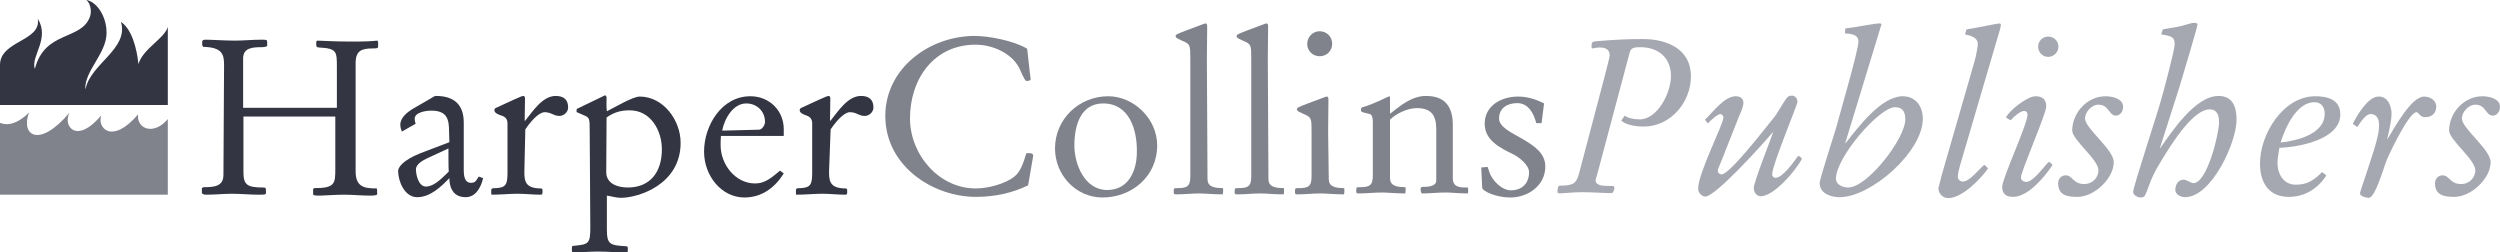 <?xml version="1.0" encoding="utf-8"?>
<!-- Generator: Adobe Illustrator 23.0.3, SVG Export Plug-In . SVG Version: 6.00 Build 0)  -->
<svg version="1.1" id="layer" xmlns="http://www.w3.org/2000/svg" xmlns:xlink="http://www.w3.org/1999/xlink" x="0px" y="0px"
	 viewBox="0 0 800 80.8" enable-background="new 0 0 800 80.8" xml:space="preserve">
<g>
	<path fill="#81838C" d="M9.3,36c-3.1,3.1-6.4,4.5-9.3,3.3v23h53.7V38.1c-4.5,5.4-10.1,3.1-9.5-1.5l0,0c-8.4,9.8-13.2,4.3-11.8,0.3
		l0,0c-7.6,9.2-12.4,3.8-10.2-0.8l0,0C12.5,47.6,6.5,43.3,9.3,36L9.3,36z"/>
	<path fill="#333542" d="M28.8,5.3c0.7-2.1-0.1-4.5-1.1-5.2V0c3.4,0.7,6.4,5.3,6.4,10.5c0,6.6-7,12.1-6.8,17.9h0.1
		C29,20.4,41.3,15.6,38.7,7l0,0c3.5,2.3,5.1,8.6,5.6,13.5l0,0c1.5-5,8.3-8.1,9.4-11.9l0,0v25H0V20.7C0.1,13,13.2,13.2,12.1,6.1V6
		c3.9,6.4-2.2,11.9-1,15.9h0.1C14.4,9.7,26.1,13,28.8,5.3"/>
	<path fill="#333542" d="M71.7,20.8c0-3.3-0.5-5.7-6.7-5.8l-0.3-0.6v-1.1c0-0.5,0.7-0.6,1.1-0.6c2,0,6.2,0.3,9.3,0.3
		c2.8,0,5.6-0.3,8.6-0.3c1.5,0,1.8,0,1.8,0.8v1.1c0,0.3-0.8,0.5-1.9,0.5c-2.8,0-5.8,0.2-5.8,3.6v15.8h30V21.4c0-4.9,0-5.9-5.7-6.2
		c-0.8-0.1-0.9-0.2-0.9-1.1v-0.8l0.3-0.3c2.3,0.1,6.7,0.3,11,0.3c4.4,0,6.2-0.1,8.3-0.3l0.2,0.5v1.4c0,0.6-0.7,0.6-1.7,0.6
		c-3.6,0-5.5,0.7-5.5,4.7v34.6c0,5,2.7,5.5,6.7,5.5c0.2,0,0.2,1,0.2,1.8c0,0.2-0.2,0.5-2.2,0.5c-2.8,0-5.6-0.3-8.4-0.3
		c-2.6,0-6.9,0.3-7.7,0.3c-1.8,0-2.2-0.1-2.2-0.5v-1.6l0.3-0.3c6.7,0,6.8-1.4,6.8-6.2V37.3H77.9V55c0,4,1,5,6.2,5c0.8,0,1,0.1,1,0.8
		v1c0,0.5-0.7,0.5-2.3,0.5C80,62.3,77,62,74.2,62c-2.6,0-5.3,0.3-8.1,0.3c-0.5,0-1.1,0-1.5-0.5v-1.6l0.5-0.3c3.3,0,6.4-0.2,6.4-3.9
		L71.7,20.8z"/>
	<path fill="#333542" d="M143.7,42.1c0-3.9-0.6-6.7-5.7-6.7c-1.9,0-5.3,0.6-5.3,2.6c0,0.5,0.1,1.1,0.3,1.6l-4.4,2.5
		c-0.2-0.6-0.5-1.2-0.5-2.2c0-2.3,2.3-4,3.7-4.9l6.2-3.6c0.8-0.5,1.1-0.7,1.5-0.7c5.8,0,8.9,2.8,8.9,8.5v14.9c0,1.5,0,4.4,2.3,4.4
		c1.4,0,1.6-0.6,2.5-2l1.4,0.5c-0.8,3.4-2.6,6.1-5.6,6.1c-4.8,0-5.2-4.4-5.2-6.1c-2.6,2.7-6.1,6.1-10.3,6.1c-4.1,0-6.1-5.2-6.1-8.4
		c0-1.1,1.4-3.4,7.2-5.7l9.2-3.5L143.7,42.1z M143.5,47.5l-6.9,3.2c-1,0.5-3.5,1.7-3.5,3.5c0,1.9,0.9,5.5,3.2,5.5
		c2.5,0,4.9-2.5,6.6-4.1l0.7-0.7C143.5,54.9,143.5,47.5,143.5,47.5z"/>
	<path fill="#333542" d="M167.8,54.8c0,2.8,0,5.5,5.3,5.5c0.5,0,0.5,0.3,0.5,1s0,1-0.6,1c-2.5,0-4.9-0.3-7.4-0.3
		c-2.6,0-5.5,0.3-8.2,0.3c-0.2,0-0.2-0.1-0.2-0.6V61c0-0.7,0.1-0.8,1.6-0.8c3.1-0.2,3.6-1.2,3.6-5V39.5c0-1.4-0.7-2.2-2.2-2.6
		c-0.2-0.1-2-0.6-2-1.6c0-0.5,0.2-0.7,1-1l5.2-2.4c1.6-0.7,2.7-1.2,3-1.2c0.5,0,0.6,0.5,0.6,0.7l-0.1,7.2l0.1,0.1
		c2.3-2.8,5.5-8,9.8-8c2.5,0,4,1.1,4,3.7c0,1.5-1.4,2.7-2.8,2.7c-1.9,0-2.6-1.2-4.7-1.2c-1.7,0-3.9,2.4-5.2,4.1l-1,1.4L167.8,54.8
		L167.8,54.8z"/>
	<path fill="#333542" d="M188.7,41.3c0-3.1-0.1-3.7-1.6-4.3l-2.5-1.1c-0.1,0-0.1-0.1-0.1-0.5c0-0.6,0.1-0.6,0.6-0.8l8.5-4.1
		c0.5,0.1,0.5,0.7,0.5,1c0,1.4-0.1,2.7,0.1,4.1c2.3-1.1,8.2-4.7,10.5-4.7c7.6,0,13.1,7.6,13.1,14.8c0,13.4-13.6,17.6-19.1,17.6
		c-1.6,0-3-0.5-4.5-0.7v10.9c0,4.8,1.1,5,6.2,5.3c0.2,0,0.5,0.2,0.5,0.5V80c0,0.5-0.1,0.8-0.3,0.8c-3.1,0-5.9-0.3-9.2-0.3
		c-3.1,0-5.9,0.3-7.7,0.3c-0.7,0-0.7-0.2-0.7-1v-0.5c0-0.2,0.1-0.6,0.2-0.6c5.3-0.5,5.7-0.6,5.7-6.2L188.7,41.3L188.7,41.3z
		 M194,55.1c0,3.6,3.5,4.9,6.9,4.9c7.2,0,10.9-5,10.9-12.2c0-6.1-3.6-12.5-10.3-12.5c-2.8,0-5,0.6-7.4,2.3L194,55.1z"/>
	<path fill="#333542" d="M230.7,43.5c-0.1,1-0.1,1.9-0.1,3c0,6.1,4.7,12.2,11,12.2c2.6,0,4.4-1,8-4.1l1.2,0.9
		c-2.8,4.5-7,7.7-12.6,7.7c-7.2,0-12.9-6.8-12.9-14.7c0-8.3,5.6-17.7,14.8-17.7c6.2,0,10.7,4.7,10.7,10.5v2.2h-20v0H230.7z
		 M242.9,41.5c0.9,0,1.9-1.4,1.9-2.5c0-3.4-2.6-5.9-6-5.9c-4.2,0-7,4.9-7.7,8.7L242.9,41.5z"/>
	<path fill="#333542" d="M265.3,54.8c0,2.8,0,5.5,5.3,5.5c0.5,0,0.5,0.3,0.5,1s0,1-0.6,1c-2.5,0-4.9-0.3-7.4-0.3
		c-2.6,0-5.5,0.3-8.2,0.3c-0.2,0-0.2-0.1-0.2-0.6V61c0-0.7,0.1-0.8,1.6-0.8c3.1-0.2,3.6-1.2,3.6-5V39.5c0-1.4-0.7-2.2-2-2.6
		c-0.2-0.1-2-0.6-2-1.6c0-0.5,0.2-0.7,1-1l5.2-2.4c1.6-0.7,2.7-1.2,3-1.2c0.5,0,0.6,0.5,0.6,0.7l-0.1,7.2l0.1,0.1
		c2.3-2.8,5.5-8,9.8-8c2.5,0,4,1.1,4,3.7c0,1.5-1.4,2.7-2.8,2.7c-1.9,0-2.6-1.2-4.7-1.2c-1.7,0-3.9,2.4-5.2,4.1l-1,1.4L265.3,54.8z"
		/>
	<path fill="#81838C" d="M329,59.3c-4.7,2.3-10.3,3.7-16.7,3.7c-13.7,0-29-9.8-29-25.9c0-15.3,14.2-25.6,28.6-25.6
		c4.7,0,12.7,1.6,16.8,4.1l0.9,8.1c0.1,0.6,0.2,1.4,0.2,1.7c0,0.5-1.1,0.5-1.4,0.5s-0.9-1.1-1.9-3.4c-2-4.9-8.2-8.2-14.3-8.2
		c-13.4,0-21,11-21,23.6c0,11.5,9.2,22.4,21,22.4c4.1,0,9.4-1.5,12.3-3.7c2.2-1.7,3.1-4.9,3.9-7.5c0.1-0.1,0.5-0.1,0.8-0.1
		c0.6,0,1.6,0.1,1.4,1L329,59.3z"/>
	<path fill="#81838C" d="M354.6,30.8c8.3,0,15.7,7.3,15.7,15.7c0,10.1-8.3,16.7-17.5,16.7c-8.5,0-15.2-7.2-15.2-15.7
		C337.6,38.1,345.3,30.8,354.6,30.8 M353,33.1c-7,0-9.2,6.7-9.2,13.4c0,6.1,3.3,14.3,10.5,14.3c6.8,0,9.5-6.1,9.5-12.2
		C363.9,41.7,361.5,33.1,353,33.1"/>
	<path fill="#81838C" d="M386.4,56.8c0,1.6,0,3.4,4.9,3.4c0.1,0,0.1,0.5,0.1,1c0,0.7-0.1,1-0.2,1c-2.7,0-5.8-0.3-7.3-0.3
		c-2.5,0-5,0.3-7.6,0.3c-0.5,0-0.7-0.2-0.7-0.5V61c0-0.8,0.2-0.8,1.1-0.8c3.1,0,4.2-0.5,4.2-3.7V18.8c0-4.4,0-4.7-2.7-5.8
		c-1-0.5-2-0.8-2-1.4c0-0.6,0.7-0.8,3.5-1.9l5.1-1.9c0.1-0.1,0.8-0.3,1-0.3c0.5,0,0.5,0.7,0.5,1.1c0,3.4-0.1,6.8-0.1,10.1
		L386.4,56.8z"/>
	<path fill="#81838C" d="M405.9,56.8c0,1.6,0,3.4,4.9,3.4c0.1,0,0.1,0.5,0.1,1c0,0.7-0.1,1-0.2,1c-2.7,0-5.8-0.3-7.3-0.3
		c-2.5,0-5,0.3-7.6,0.3c-0.5,0-0.7-0.2-0.7-0.5V61c0-0.8,0.2-0.8,1.1-0.8c3.1,0,4.2-0.5,4.2-3.7V18.8c0-4.4,0-4.7-2.7-5.8
		c-1-0.5-2-0.8-2-1.4c0-0.6,0.7-0.8,3.5-1.9l5.1-1.9c0.1-0.1,0.8-0.3,1-0.3c0.5,0,0.5,0.7,0.5,1.1c0,3.4-0.1,6.8-0.1,10.1
		L405.9,56.8z"/>
	<path fill="#81838C" d="M425.2,56.8c0,1.6,0,3.4,4.9,3.4c0.1,0,0.1,0.5,0.1,1c0,0.7-0.1,1-0.2,1c-2.7,0-5.8-0.3-7.3-0.3
		c-2.5,0-5,0.3-7.6,0.3c-0.5,0-0.7-0.2-0.7-0.5V61c0-0.8,0.2-0.8,1.1-0.8c3.1,0,4.2-0.5,4.2-3.7V42.2c0-4.4,0-4.7-2.7-5.8
		c-1-0.5-2-0.8-2-1.4c0-0.6,0.7-0.8,3.5-1.9l5.1-1.9c0.1-0.1,0.8-0.3,1-0.3c0.5,0,0.5,0.7,0.5,1.1c0,3.4-0.1,6.8-0.1,10.1
		L425.2,56.8z M422.3,10c2.2,0,4,1.7,4,4c0,2.2-1.7,4-4,4c-2.2,0-4-1.7-4-4C418.4,11.7,420.1,10,422.3,10"/>
	<path fill="#81838C" d="M438.3,36.5l-2.3-0.6c-0.2-0.1-0.5-0.2-0.5-0.8c0-0.2,0.1-0.7,0.5-0.8c3.5-0.9,8.3-3.5,8.6-3.5
		c0.2,0,0.2,0.6,0.2,0.8v4.8c3.3-2.6,7-5.7,11.5-5.7c6.1,0,8.6,3.4,8.6,9.3v17c0,3,2.3,3,4.7,3c0.1,0,0.2,0.1,0.2,0.5v1.2
		c0,0.1-0.1,0.2-0.3,0.2c-2.8,0-4.7-0.3-6.9-0.3c-2.5,0-5,0.3-7.5,0.3c-0.5,0-0.5-1.2-0.5-1.6c0-0.2,0.2-0.5,0.7-0.5
		c1.1,0,4.3,0,4.3-2V41.4c0-4.3-1.4-6.8-6.2-6.8c-3,0-6.6,1.7-8.6,3.7v18.2c0,1.6,0,3.4,4.9,3.4c0.1,0,0.1,0.5,0.1,1
		c0,0.7-0.1,1-0.2,1c-2.7,0-5.8-0.3-7.3-0.3c-2.5,0-5,0.3-7.6,0.3c-0.5,0-0.7-0.2-0.7-0.5v-0.7c0-0.8,0.2-0.8,1.1-0.8
		c3.1,0,4.2-0.5,4.2-3.7V38.8C439.3,38.8,439.3,36.6,438.3,36.5z"/>
	<path fill="#81838C" d="M493.3,39.4h-1.7c-0.8-3.1-2.5-6.4-6.1-6.4c-3.2,0-5.8,1.6-5.8,4.9c0,2.7,3.7,4.4,7.4,6.5
		c3.7,2.2,7.4,4.5,7.4,8.9c0,6.1-5.6,9.9-11.2,9.9c-4.5,0-9-2-9-3.2l-0.3-6.4l2-0.2c0.2,0.3,0.3,0.8,0.5,1.4c0.8,2.8,4,6.1,7,6.1
		c3.5,0,5.8-2.2,5.8-5.8c0-2.3-3.2-4.8-5-5.7c-4.1-2-9.2-4.4-9.2-9.8c0-5.8,5.3-8.7,10.7-8.7c2.8,0,5.6,0.8,8.3,2.2L493.3,39.4z"/>
	<path fill="#A6A8B1" d="M513.5,24.4c0.8-3.2,1.6-6.1,1.6-6.7c0-1.9-1.4-2.5-3.1-2.5c-1.1,0-2.3,0.3-2.5,0.3s-0.2-0.2-0.2-0.8
		c0-1.1,0.2-1.4,1.4-1.5c6.2-0.5,9.5-0.7,15.1-0.7c7.8,0,15.3,3.3,15.3,11.9c0,8.3-6.5,16.1-15.1,16.1c-3.1,0-5.9-0.7-7.2-1.9
		l1.1-1.6c0.9,0.7,2.6,1.2,4.8,1.2c5.6,0,10-8.3,10-13.9c0-5.8-4-9.2-9.8-9.2c-2,0-3,0.2-3.4,1.7l-10.2,38.3
		c-0.1,0.5-0.7,2.2-0.7,2.6c0,1.7,2.3,1.8,4.3,1.8h1c0.5,0,0.7,0.1,0.7,0.7c0,0.5-0.2,0.9-0.5,1.4c-0.1,0.2-0.8,0.2-1.4,0.2
		c-1.2,0-5-0.3-8.5-0.3c-3.3,0-6.5,0.5-7.5,0.3c-0.2,0-0.3-0.1-0.3-0.5c0-1,0.2-1.9,0.7-1.9c4.3,0,5.3-0.6,6.2-3.9L513.5,24.4z"/>
	<path fill="#A6A8B1" d="M545.6,38.3c2.4-2.3,6.2-7.5,9.8-7.5c1.4,0,2.5,0.6,2.5,2.2c0,1-1,3.4-1.4,4.2L552,48.6
		c-1.1,3-2.3,5.3-2.3,6s0.5,1.2,1.2,1.2c2.6,0,13.9-14.7,16.2-17.5c1.7-1.9,3.1-4.9,4.7-7c0.5-0.6,1-0.7,1.7-0.7
		c0.9,0,1.7,1,1.7,1.9c0,1.1-8.1,20.2-8.1,23.3c0,0.8,0.7,1.1,1,1.1c2.4,0,5.8-5,7.3-7c0.5,0,1.2,0.7,1.2,1
		c-2,3.7-8.9,11.9-13.2,11.9c-1.2,0-2.2-1.2-2.2-2.6c0-1.9,5.3-15.2,6.2-17.9h-0.1c-2.8,3.4-18.3,20.6-21.6,20.6
		c-1.1,0-2.3-1.2-2.3-2.5c0-5,8.1-20.7,8.1-22.8c0-0.7-0.7-1.1-1-1.1c-0.9,0-3.3,2.2-4,3L545.6,38.3z"/>
	<path fill="#A6A8B1" d="M590.5,45.7l0.1,0.1c4.1-5.2,11.4-15,18.3-15c4.1,0,6.4,3.2,6.4,7.2c0,10.6-16.6,25.1-26.6,25.1
		c-2.7,0-6.4-1.1-6.4-4.5c0-1.6,5.2-17,5.9-20c0.3-1.4,6.5-22.4,6.5-25.3c0-2-1.7-2.5-4.3-2.6l0.1-1.6c3-0.3,9.4-1.6,10.7-1.6
		c0.3,0,0.8,0,0.9,0.2L590.5,45.7z M606.4,34.3c-5,0-18.9,16-18.9,22.9c0,1.9,2.2,2.8,3.9,2.8c6.2,0,18.3-15.7,18.3-21.8
		C609.7,35.5,608.6,34.3,606.4,34.3"/>
	<path fill="#A6A8B1" d="M631.8,19.8c0.6-1.9,1.1-5.2,1.1-5.6c0-2.3-2.3-2.8-4.1-3.2l0.5-1.6c3.5-0.5,9.7-1.9,10.5-1.9
		c0.2,0,0.5,0.1,0.5,0.5c0,0.2-0.3,1.6-1.1,4.1l-10.8,36.8c-0.9,3.1-1.9,6.1-1.9,7.6c0,0.9,0.7,1.6,1.6,1.6c2.2,0,5.1-3.9,6.8-5.3
		h0.2l1,1V54c-2.4,3.4-8.3,9.4-12.7,9.4c-1.6,0-3.1-1.4-3.1-3.1c0-0.3,0.5-1.9,1-4.1L631.8,19.8z"/>
	<path fill="#A6A8B1" d="M641.9,37.6c1.1-2.3,6.7-6.7,9.4-6.8c2.3,0,3.5,1,3.5,3.3s-8.1,20.7-8.1,22.7c0,0.8,0.7,1.4,1.7,1.4
		c2.3,0,5.6-4.9,7.2-6.4c0.2,0,1.2,0.8,1.2,1C654.4,56.5,649,63,644.2,63c-2.2,0-3.5-0.9-3.5-3.2c0-2.8,8.1-20,8.1-23.1
		c0-0.8-0.5-1.2-1.1-1.2c-1.1,0-3.2,1.7-4.3,3L641.9,37.6z M655.4,11.7c1.8,0,3.3,1.4,3.3,3.2s-1.5,3.3-3.3,3.3s-3.2-1.5-3.2-3.3
		C652.2,13.2,653.6,11.7,655.4,11.7"/>
	<path fill="#A6A8B1" d="M673.8,30.8c2,0,5.6,0.7,5.6,3.4c0,1.5-1,2.8-2.3,2.8c-2.3,0-2.2-3.5-5.6-3.5c-2.3,0-4.3,2.5-4.3,4.4
		c0,3.2,9.2,9.9,9.2,14c0,5.2-6.2,11.1-11.6,11.1c-3.3,0-6.2-0.5-6.2-4.4c0-1.4,1.1-2.5,2.4-2.5c2.3,0,2.3,2.8,6,2.8
		c2.4,0,4.5-1.9,4.5-4.4c0-3.5-8.4-9.7-8.4-12.8C663.2,36,667.9,30.8,673.8,30.8"/>
	<path fill="#A6A8B1" d="M691.2,47.3l0.1,0.1c3.6-5.2,11.2-16.7,18.6-16.7c4.7,0,5.8,3.7,5.8,7.6c0,7.3-8,24.8-16.5,24.8
		c-1.2,0-3.1-0.8-3.1-2.3c0-1.7,0.9-3.3,2.6-3.3c0.6,0,1,0.2,1.6,0.5c0.5,0.2,1,0.6,1.6,0.6c4.4,0,8.2-15.9,8.2-19.5
		c0-2-0.5-4.1-3-4.1c-5.1,0-11.6,9.9-16,17.3c-3.2,5.2-3.6,8.2-4.7,10.2c-0.2,0.6-0.9,0.7-1.5,0.7c-0.7,0-2.3-0.7-2.3-1.8
		c0-1.6,8-25.7,9.1-30c0.6-2,4.2-15.4,4.2-17.3c0-2.3-1.2-2.6-4.3-3.1l0.5-1.6c2.5-0.5,5-0.7,7.4-1.5c0.9-0.2,1.8-0.6,2.7-0.6
		c0.3,0,1,0.1,1,0.5c0,0.8-4.8,16.8-5.8,20.1L691.2,47.3z"/>
	<path fill="#A6A8B1" d="M740.9,30.8c4,0,8,1.1,8,5.8c0,8.1-13.4,10.5-19.5,10.7c-0.2,1.6-0.6,3.2-0.6,4.8c0,3.6,1.9,7,5.9,7
		c3.5,0,5.8-1.4,8.3-4c0.3,0.1,1.1,0.6,1.4,1.1c-2.8,4.3-7,6.8-12,6.8c-6.5,0-9.2-4.7-9.2-10.6C723.1,43.3,730.4,30.8,740.9,30.8
		 M740.6,32.7c-5.7,0-9.4,8.3-10.8,12.9c4.9-0.5,14.1-2.6,14.1-9.2C743.9,34.4,742.9,32.7,740.6,32.7"/>
	<path fill="#A6A8B1" d="M765.3,36.4c0,1.8-0.6,4.8-1.4,8.1h0.1c2.5-4.1,7.7-13.6,11.7-13.6c1.8,0,3.9,1.1,3.9,3.2s-1.4,3.4-3.5,3.4
		c-0.7,0-1.2-0.2-1.7-0.7s-0.8-0.9-1.1-0.9c-2.3,0-8,11.7-9.5,15.2c-1,2.4-3.7,12.2-5.8,12.2c-0.9,0-2.8-0.5-2.8-1.4
		c0-0.6,1.7-5.2,3.5-10.9c1.4-4.1,2.6-8.3,2.6-10.6c0-1.6-0.2-3.9-2.8-3.9c-1.4,0-3.2,2.6-4.1,4.1c-0.5-0.2-1.2-0.7-1.5-1
		c1.4-2.8,4.9-8.7,8.2-8.7C764.2,30.8,765.3,34.1,765.3,36.4"/>
	<path fill="#A6A8B1" d="M794.4,30.8c2,0,5.6,0.7,5.6,3.4c0,1.5-1,2.8-2.3,2.8c-2.3,0-2.2-3.5-5.6-3.5c-2.3,0-4.3,2.5-4.3,4.4
		c0,3.2,9.2,9.9,9.2,14c0,5.2-6.2,11.1-11.6,11.1c-3.3,0-6.2-0.5-6.2-4.4c0-1.4,1.1-2.5,2.4-2.5c2.3,0,2.3,2.8,6,2.8
		c2.4,0,4.5-1.9,4.5-4.4c0-3.5-8.4-9.7-8.4-12.8C783.8,36,788.5,30.8,794.4,30.8"/>
</g>
</svg>
